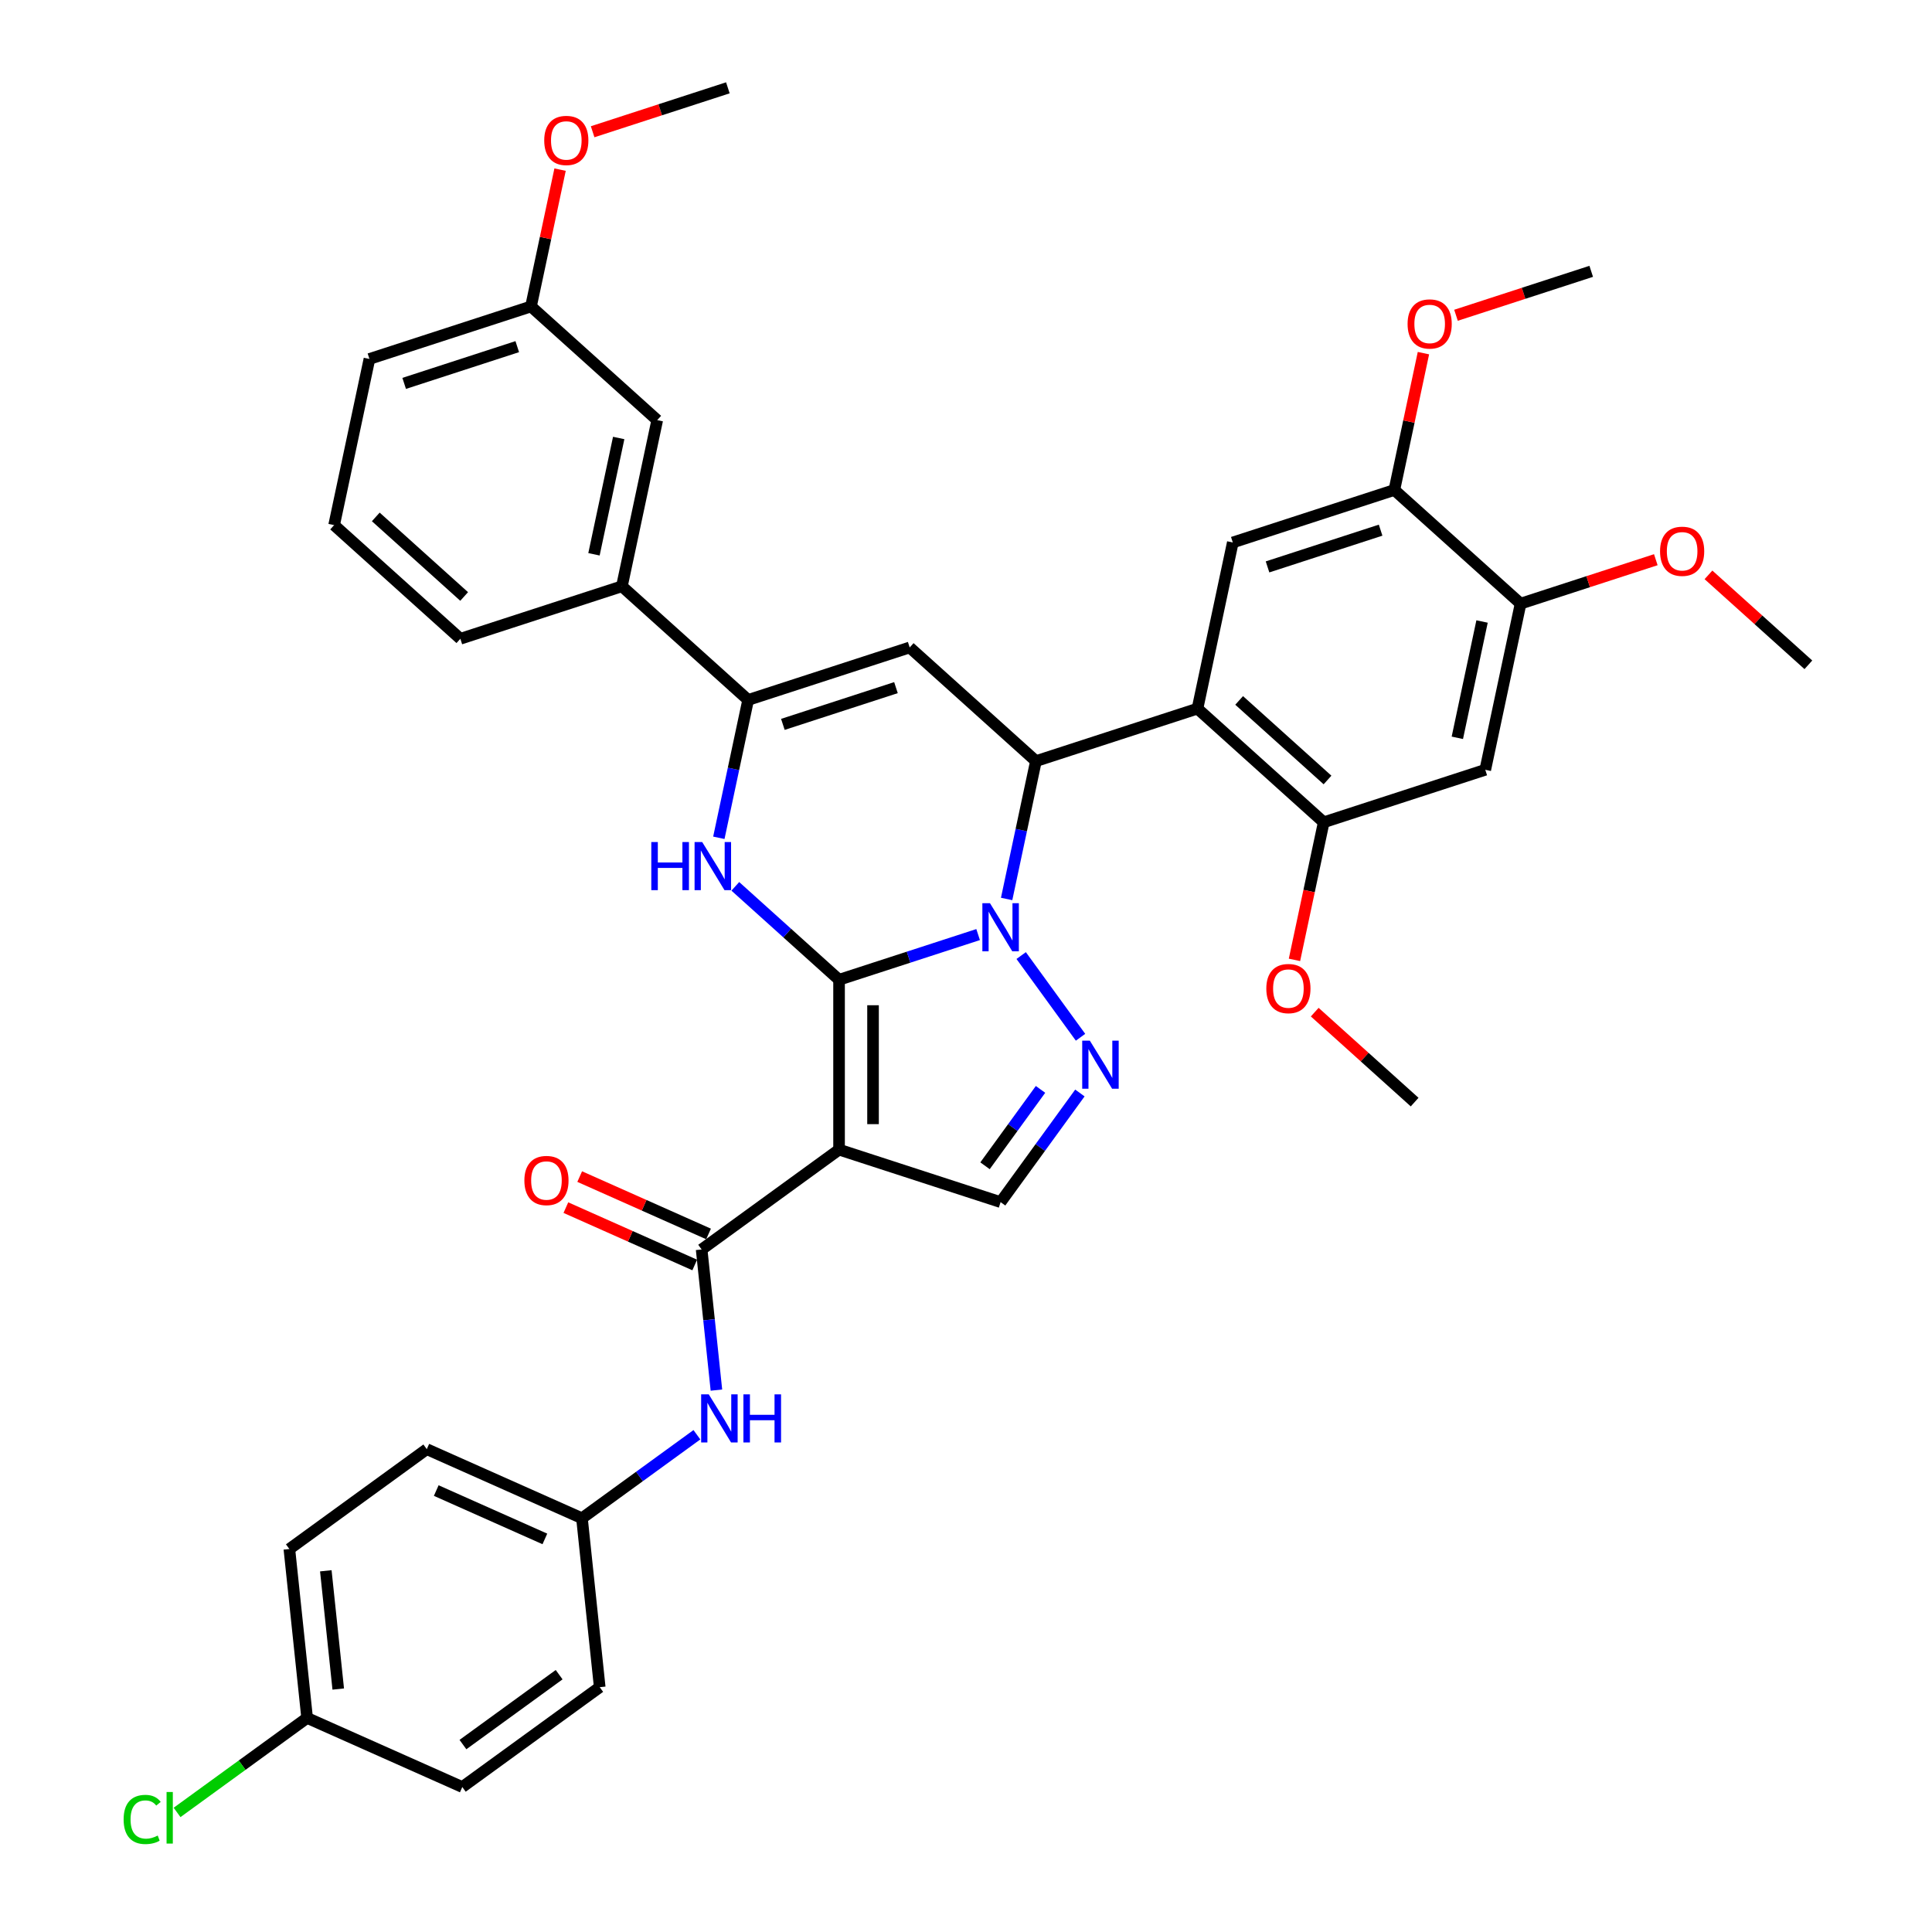 <?xml version='1.0' encoding='iso-8859-1'?>
<svg version='1.1' baseProfile='full'
              xmlns='http://www.w3.org/2000/svg'
                      xmlns:rdkit='http://www.rdkit.org/xml'
                      xmlns:xlink='http://www.w3.org/1999/xlink'
                  xml:space='preserve'
width='1000px' height='1000px' viewBox='0 0 1000 1000'>
<!-- END OF HEADER -->
<rect style='opacity:1.0;fill:#FFFFFF;stroke:none' width='1000' height='1000' x='0' y='0'> </rect>
<path class='bond-0' d='M 434.296,507.122 L 470.285,495.428' style='fill:none;fill-rule:evenodd;stroke:#000000;stroke-width:6px;stroke-linecap:butt;stroke-linejoin:miter;stroke-opacity:1' />
<path class='bond-0' d='M 470.285,495.428 L 506.275,483.735' style='fill:none;fill-rule:evenodd;stroke:#0000FF;stroke-width:6px;stroke-linecap:butt;stroke-linejoin:miter;stroke-opacity:1' />
<path class='bond-1' d='M 434.296,507.122 L 434.296,595.044' style='fill:none;fill-rule:evenodd;stroke:#000000;stroke-width:6px;stroke-linecap:butt;stroke-linejoin:miter;stroke-opacity:1' />
<path class='bond-1' d='M 451.881,520.31 L 451.881,581.856' style='fill:none;fill-rule:evenodd;stroke:#000000;stroke-width:6px;stroke-linecap:butt;stroke-linejoin:miter;stroke-opacity:1' />
<path class='bond-3' d='M 434.296,507.122 L 407.447,482.947' style='fill:none;fill-rule:evenodd;stroke:#000000;stroke-width:6px;stroke-linecap:butt;stroke-linejoin:miter;stroke-opacity:1' />
<path class='bond-3' d='M 407.447,482.947 L 380.598,458.772' style='fill:none;fill-rule:evenodd;stroke:#0000FF;stroke-width:6px;stroke-linecap:butt;stroke-linejoin:miter;stroke-opacity:1' />
<path class='bond-2' d='M 521.029,465.304 L 528.612,429.628' style='fill:none;fill-rule:evenodd;stroke:#0000FF;stroke-width:6px;stroke-linecap:butt;stroke-linejoin:miter;stroke-opacity:1' />
<path class='bond-2' d='M 528.612,429.628 L 536.196,393.951' style='fill:none;fill-rule:evenodd;stroke:#000000;stroke-width:6px;stroke-linecap:butt;stroke-linejoin:miter;stroke-opacity:1' />
<path class='bond-4' d='M 528.558,494.6 L 559.282,536.888' style='fill:none;fill-rule:evenodd;stroke:#0000FF;stroke-width:6px;stroke-linecap:butt;stroke-linejoin:miter;stroke-opacity:1' />
<path class='bond-8' d='M 434.296,595.044 L 363.166,646.724' style='fill:none;fill-rule:evenodd;stroke:#000000;stroke-width:6px;stroke-linecap:butt;stroke-linejoin:miter;stroke-opacity:1' />
<path class='bond-9' d='M 434.296,595.044 L 517.916,622.214' style='fill:none;fill-rule:evenodd;stroke:#000000;stroke-width:6px;stroke-linecap:butt;stroke-linejoin:miter;stroke-opacity:1' />
<path class='bond-7' d='M 536.196,393.951 L 619.815,366.782' style='fill:none;fill-rule:evenodd;stroke:#000000;stroke-width:6px;stroke-linecap:butt;stroke-linejoin:miter;stroke-opacity:1' />
<path class='bond-39' d='M 536.196,393.951 L 470.857,335.12' style='fill:none;fill-rule:evenodd;stroke:#000000;stroke-width:6px;stroke-linecap:butt;stroke-linejoin:miter;stroke-opacity:1' />
<path class='bond-6' d='M 372.071,433.642 L 379.654,397.966' style='fill:none;fill-rule:evenodd;stroke:#0000FF;stroke-width:6px;stroke-linecap:butt;stroke-linejoin:miter;stroke-opacity:1' />
<path class='bond-6' d='M 379.654,397.966 L 387.237,362.289' style='fill:none;fill-rule:evenodd;stroke:#000000;stroke-width:6px;stroke-linecap:butt;stroke-linejoin:miter;stroke-opacity:1' />
<path class='bond-38' d='M 558.953,565.731 L 538.434,593.972' style='fill:none;fill-rule:evenodd;stroke:#0000FF;stroke-width:6px;stroke-linecap:butt;stroke-linejoin:miter;stroke-opacity:1' />
<path class='bond-38' d='M 538.434,593.972 L 517.916,622.214' style='fill:none;fill-rule:evenodd;stroke:#000000;stroke-width:6px;stroke-linecap:butt;stroke-linejoin:miter;stroke-opacity:1' />
<path class='bond-38' d='M 538.571,563.867 L 524.208,583.636' style='fill:none;fill-rule:evenodd;stroke:#0000FF;stroke-width:6px;stroke-linecap:butt;stroke-linejoin:miter;stroke-opacity:1' />
<path class='bond-38' d='M 524.208,583.636 L 509.845,603.405' style='fill:none;fill-rule:evenodd;stroke:#000000;stroke-width:6px;stroke-linecap:butt;stroke-linejoin:miter;stroke-opacity:1' />
<path class='bond-5' d='M 470.857,335.12 L 387.237,362.289' style='fill:none;fill-rule:evenodd;stroke:#000000;stroke-width:6px;stroke-linecap:butt;stroke-linejoin:miter;stroke-opacity:1' />
<path class='bond-5' d='M 463.748,355.919 L 405.214,374.938' style='fill:none;fill-rule:evenodd;stroke:#000000;stroke-width:6px;stroke-linecap:butt;stroke-linejoin:miter;stroke-opacity:1' />
<path class='bond-15' d='M 387.237,362.289 L 321.898,303.458' style='fill:none;fill-rule:evenodd;stroke:#000000;stroke-width:6px;stroke-linecap:butt;stroke-linejoin:miter;stroke-opacity:1' />
<path class='bond-10' d='M 619.815,366.782 L 685.154,425.613' style='fill:none;fill-rule:evenodd;stroke:#000000;stroke-width:6px;stroke-linecap:butt;stroke-linejoin:miter;stroke-opacity:1' />
<path class='bond-10' d='M 641.382,362.539 L 687.119,403.721' style='fill:none;fill-rule:evenodd;stroke:#000000;stroke-width:6px;stroke-linecap:butt;stroke-linejoin:miter;stroke-opacity:1' />
<path class='bond-11' d='M 619.815,366.782 L 638.095,280.781' style='fill:none;fill-rule:evenodd;stroke:#000000;stroke-width:6px;stroke-linecap:butt;stroke-linejoin:miter;stroke-opacity:1' />
<path class='bond-13' d='M 363.166,646.724 L 366.991,683.12' style='fill:none;fill-rule:evenodd;stroke:#000000;stroke-width:6px;stroke-linecap:butt;stroke-linejoin:miter;stroke-opacity:1' />
<path class='bond-13' d='M 366.991,683.12 L 370.817,719.517' style='fill:none;fill-rule:evenodd;stroke:#0000FF;stroke-width:6px;stroke-linecap:butt;stroke-linejoin:miter;stroke-opacity:1' />
<path class='bond-17' d='M 366.742,638.692 L 333.395,623.845' style='fill:none;fill-rule:evenodd;stroke:#000000;stroke-width:6px;stroke-linecap:butt;stroke-linejoin:miter;stroke-opacity:1' />
<path class='bond-17' d='M 333.395,623.845 L 300.049,608.998' style='fill:none;fill-rule:evenodd;stroke:#FF0000;stroke-width:6px;stroke-linecap:butt;stroke-linejoin:miter;stroke-opacity:1' />
<path class='bond-17' d='M 359.59,654.756 L 326.243,639.909' style='fill:none;fill-rule:evenodd;stroke:#000000;stroke-width:6px;stroke-linecap:butt;stroke-linejoin:miter;stroke-opacity:1' />
<path class='bond-17' d='M 326.243,639.909 L 292.896,625.062' style='fill:none;fill-rule:evenodd;stroke:#FF0000;stroke-width:6px;stroke-linecap:butt;stroke-linejoin:miter;stroke-opacity:1' />
<path class='bond-12' d='M 685.154,425.613 L 768.773,398.444' style='fill:none;fill-rule:evenodd;stroke:#000000;stroke-width:6px;stroke-linecap:butt;stroke-linejoin:miter;stroke-opacity:1' />
<path class='bond-20' d='M 685.154,425.613 L 677.585,461.22' style='fill:none;fill-rule:evenodd;stroke:#000000;stroke-width:6px;stroke-linecap:butt;stroke-linejoin:miter;stroke-opacity:1' />
<path class='bond-20' d='M 677.585,461.22 L 670.017,496.826' style='fill:none;fill-rule:evenodd;stroke:#FF0000;stroke-width:6px;stroke-linecap:butt;stroke-linejoin:miter;stroke-opacity:1' />
<path class='bond-14' d='M 638.095,280.781 L 721.714,253.611' style='fill:none;fill-rule:evenodd;stroke:#000000;stroke-width:6px;stroke-linecap:butt;stroke-linejoin:miter;stroke-opacity:1' />
<path class='bond-14' d='M 656.072,293.429 L 714.605,274.41' style='fill:none;fill-rule:evenodd;stroke:#000000;stroke-width:6px;stroke-linecap:butt;stroke-linejoin:miter;stroke-opacity:1' />
<path class='bond-42' d='M 768.773,398.444 L 787.053,312.443' style='fill:none;fill-rule:evenodd;stroke:#000000;stroke-width:6px;stroke-linecap:butt;stroke-linejoin:miter;stroke-opacity:1' />
<path class='bond-42' d='M 754.315,381.888 L 767.111,321.687' style='fill:none;fill-rule:evenodd;stroke:#000000;stroke-width:6px;stroke-linecap:butt;stroke-linejoin:miter;stroke-opacity:1' />
<path class='bond-19' d='M 360.715,742.622 L 330.97,764.233' style='fill:none;fill-rule:evenodd;stroke:#0000FF;stroke-width:6px;stroke-linecap:butt;stroke-linejoin:miter;stroke-opacity:1' />
<path class='bond-19' d='M 330.97,764.233 L 301.225,785.844' style='fill:none;fill-rule:evenodd;stroke:#000000;stroke-width:6px;stroke-linecap:butt;stroke-linejoin:miter;stroke-opacity:1' />
<path class='bond-16' d='M 721.714,253.611 L 787.053,312.443' style='fill:none;fill-rule:evenodd;stroke:#000000;stroke-width:6px;stroke-linecap:butt;stroke-linejoin:miter;stroke-opacity:1' />
<path class='bond-23' d='M 721.714,253.611 L 729.241,218.198' style='fill:none;fill-rule:evenodd;stroke:#000000;stroke-width:6px;stroke-linecap:butt;stroke-linejoin:miter;stroke-opacity:1' />
<path class='bond-23' d='M 729.241,218.198 L 736.768,182.786' style='fill:none;fill-rule:evenodd;stroke:#FF0000;stroke-width:6px;stroke-linecap:butt;stroke-linejoin:miter;stroke-opacity:1' />
<path class='bond-18' d='M 321.898,303.458 L 340.178,217.457' style='fill:none;fill-rule:evenodd;stroke:#000000;stroke-width:6px;stroke-linecap:butt;stroke-linejoin:miter;stroke-opacity:1' />
<path class='bond-18' d='M 307.44,286.902 L 320.236,226.701' style='fill:none;fill-rule:evenodd;stroke:#000000;stroke-width:6px;stroke-linecap:butt;stroke-linejoin:miter;stroke-opacity:1' />
<path class='bond-31' d='M 321.898,303.458 L 238.279,330.627' style='fill:none;fill-rule:evenodd;stroke:#000000;stroke-width:6px;stroke-linecap:butt;stroke-linejoin:miter;stroke-opacity:1' />
<path class='bond-24' d='M 787.053,312.443 L 822.049,301.072' style='fill:none;fill-rule:evenodd;stroke:#000000;stroke-width:6px;stroke-linecap:butt;stroke-linejoin:miter;stroke-opacity:1' />
<path class='bond-24' d='M 822.049,301.072 L 857.044,289.701' style='fill:none;fill-rule:evenodd;stroke:#FF0000;stroke-width:6px;stroke-linecap:butt;stroke-linejoin:miter;stroke-opacity:1' />
<path class='bond-22' d='M 340.178,217.457 L 274.839,158.625' style='fill:none;fill-rule:evenodd;stroke:#000000;stroke-width:6px;stroke-linecap:butt;stroke-linejoin:miter;stroke-opacity:1' />
<path class='bond-26' d='M 301.225,785.844 L 310.416,873.285' style='fill:none;fill-rule:evenodd;stroke:#000000;stroke-width:6px;stroke-linecap:butt;stroke-linejoin:miter;stroke-opacity:1' />
<path class='bond-27' d='M 301.225,785.844 L 220.904,750.083' style='fill:none;fill-rule:evenodd;stroke:#000000;stroke-width:6px;stroke-linecap:butt;stroke-linejoin:miter;stroke-opacity:1' />
<path class='bond-27' d='M 282.025,796.544 L 225.8,771.511' style='fill:none;fill-rule:evenodd;stroke:#000000;stroke-width:6px;stroke-linecap:butt;stroke-linejoin:miter;stroke-opacity:1' />
<path class='bond-34' d='M 680.502,523.885 L 706.357,547.166' style='fill:none;fill-rule:evenodd;stroke:#FF0000;stroke-width:6px;stroke-linecap:butt;stroke-linejoin:miter;stroke-opacity:1' />
<path class='bond-34' d='M 706.357,547.166 L 732.213,570.446' style='fill:none;fill-rule:evenodd;stroke:#000000;stroke-width:6px;stroke-linecap:butt;stroke-linejoin:miter;stroke-opacity:1' />
<path class='bond-21' d='M 158.964,889.203 L 149.774,801.762' style='fill:none;fill-rule:evenodd;stroke:#000000;stroke-width:6px;stroke-linecap:butt;stroke-linejoin:miter;stroke-opacity:1' />
<path class='bond-21' d='M 175.074,874.249 L 168.64,813.04' style='fill:none;fill-rule:evenodd;stroke:#000000;stroke-width:6px;stroke-linecap:butt;stroke-linejoin:miter;stroke-opacity:1' />
<path class='bond-25' d='M 158.964,889.203 L 125.307,913.656' style='fill:none;fill-rule:evenodd;stroke:#000000;stroke-width:6px;stroke-linecap:butt;stroke-linejoin:miter;stroke-opacity:1' />
<path class='bond-25' d='M 125.307,913.656 L 91.649,938.11' style='fill:none;fill-rule:evenodd;stroke:#00CC00;stroke-width:6px;stroke-linecap:butt;stroke-linejoin:miter;stroke-opacity:1' />
<path class='bond-41' d='M 158.964,889.203 L 239.285,924.964' style='fill:none;fill-rule:evenodd;stroke:#000000;stroke-width:6px;stroke-linecap:butt;stroke-linejoin:miter;stroke-opacity:1' />
<path class='bond-30' d='M 274.839,158.625 L 282.367,123.212' style='fill:none;fill-rule:evenodd;stroke:#000000;stroke-width:6px;stroke-linecap:butt;stroke-linejoin:miter;stroke-opacity:1' />
<path class='bond-30' d='M 282.367,123.212 L 289.894,87.799' style='fill:none;fill-rule:evenodd;stroke:#FF0000;stroke-width:6px;stroke-linecap:butt;stroke-linejoin:miter;stroke-opacity:1' />
<path class='bond-40' d='M 274.839,158.625 L 191.22,185.795' style='fill:none;fill-rule:evenodd;stroke:#000000;stroke-width:6px;stroke-linecap:butt;stroke-linejoin:miter;stroke-opacity:1' />
<path class='bond-40' d='M 267.73,179.424 L 209.197,198.443' style='fill:none;fill-rule:evenodd;stroke:#000000;stroke-width:6px;stroke-linecap:butt;stroke-linejoin:miter;stroke-opacity:1' />
<path class='bond-36' d='M 753.622,163.182 L 788.618,151.811' style='fill:none;fill-rule:evenodd;stroke:#FF0000;stroke-width:6px;stroke-linecap:butt;stroke-linejoin:miter;stroke-opacity:1' />
<path class='bond-36' d='M 788.618,151.811 L 823.613,140.441' style='fill:none;fill-rule:evenodd;stroke:#000000;stroke-width:6px;stroke-linecap:butt;stroke-linejoin:miter;stroke-opacity:1' />
<path class='bond-35' d='M 884.3,297.544 L 910.156,320.824' style='fill:none;fill-rule:evenodd;stroke:#FF0000;stroke-width:6px;stroke-linecap:butt;stroke-linejoin:miter;stroke-opacity:1' />
<path class='bond-35' d='M 910.156,320.824 L 936.011,344.105' style='fill:none;fill-rule:evenodd;stroke:#000000;stroke-width:6px;stroke-linecap:butt;stroke-linejoin:miter;stroke-opacity:1' />
<path class='bond-29' d='M 310.416,873.285 L 239.285,924.964' style='fill:none;fill-rule:evenodd;stroke:#000000;stroke-width:6px;stroke-linecap:butt;stroke-linejoin:miter;stroke-opacity:1' />
<path class='bond-29' d='M 289.41,866.81 L 239.619,902.986' style='fill:none;fill-rule:evenodd;stroke:#000000;stroke-width:6px;stroke-linecap:butt;stroke-linejoin:miter;stroke-opacity:1' />
<path class='bond-28' d='M 220.904,750.083 L 149.774,801.762' style='fill:none;fill-rule:evenodd;stroke:#000000;stroke-width:6px;stroke-linecap:butt;stroke-linejoin:miter;stroke-opacity:1' />
<path class='bond-37' d='M 306.747,68.196 L 341.743,56.825' style='fill:none;fill-rule:evenodd;stroke:#FF0000;stroke-width:6px;stroke-linecap:butt;stroke-linejoin:miter;stroke-opacity:1' />
<path class='bond-37' d='M 341.743,56.825 L 376.739,45.455' style='fill:none;fill-rule:evenodd;stroke:#000000;stroke-width:6px;stroke-linecap:butt;stroke-linejoin:miter;stroke-opacity:1' />
<path class='bond-32' d='M 238.279,330.627 L 172.94,271.796' style='fill:none;fill-rule:evenodd;stroke:#000000;stroke-width:6px;stroke-linecap:butt;stroke-linejoin:miter;stroke-opacity:1' />
<path class='bond-32' d='M 240.245,308.735 L 194.507,267.553' style='fill:none;fill-rule:evenodd;stroke:#000000;stroke-width:6px;stroke-linecap:butt;stroke-linejoin:miter;stroke-opacity:1' />
<path class='bond-33' d='M 172.94,271.796 L 191.22,185.795' style='fill:none;fill-rule:evenodd;stroke:#000000;stroke-width:6px;stroke-linecap:butt;stroke-linejoin:miter;stroke-opacity:1' />
<path  class='atom-1' d='M 512.412 467.503
L 520.571 480.691
Q 521.38 481.992, 522.681 484.348
Q 523.982 486.705, 524.053 486.845
L 524.053 467.503
L 527.358 467.503
L 527.358 492.402
L 523.947 492.402
L 515.19 477.983
Q 514.17 476.295, 513.08 474.36
Q 512.025 472.426, 511.708 471.828
L 511.708 492.402
L 508.473 492.402
L 508.473 467.503
L 512.412 467.503
' fill='#0000FF'/>
<path  class='atom-4' d='M 337.112 435.841
L 340.488 435.841
L 340.488 446.426
L 353.219 446.426
L 353.219 435.841
L 356.595 435.841
L 356.595 460.74
L 353.219 460.74
L 353.219 449.24
L 340.488 449.24
L 340.488 460.74
L 337.112 460.74
L 337.112 435.841
' fill='#0000FF'/>
<path  class='atom-4' d='M 363.453 435.841
L 371.613 449.029
Q 372.421 450.33, 373.723 452.686
Q 375.024 455.043, 375.094 455.183
L 375.094 435.841
L 378.4 435.841
L 378.4 460.74
L 374.989 460.74
L 366.232 446.321
Q 365.212 444.633, 364.122 442.698
Q 363.067 440.764, 362.75 440.166
L 362.75 460.74
L 359.514 460.74
L 359.514 435.841
L 363.453 435.841
' fill='#0000FF'/>
<path  class='atom-5' d='M 564.091 538.633
L 572.25 551.822
Q 573.059 553.123, 574.36 555.479
Q 575.662 557.835, 575.732 557.976
L 575.732 538.633
L 579.038 538.633
L 579.038 563.533
L 575.626 563.533
L 566.869 549.114
Q 565.85 547.425, 564.759 545.491
Q 563.704 543.557, 563.388 542.959
L 563.388 563.533
L 560.152 563.533
L 560.152 538.633
L 564.091 538.633
' fill='#0000FF'/>
<path  class='atom-14' d='M 366.852 721.715
L 375.011 734.903
Q 375.82 736.204, 377.121 738.561
Q 378.423 740.917, 378.493 741.058
L 378.493 721.715
L 381.799 721.715
L 381.799 746.614
L 378.388 746.614
L 369.63 732.195
Q 368.611 730.507, 367.52 728.573
Q 366.465 726.638, 366.149 726.04
L 366.149 746.614
L 362.913 746.614
L 362.913 721.715
L 366.852 721.715
' fill='#0000FF'/>
<path  class='atom-14' d='M 384.788 721.715
L 388.165 721.715
L 388.165 732.3
L 400.896 732.3
L 400.896 721.715
L 404.272 721.715
L 404.272 746.614
L 400.896 746.614
L 400.896 735.114
L 388.165 735.114
L 388.165 746.614
L 384.788 746.614
L 384.788 721.715
' fill='#0000FF'/>
<path  class='atom-18' d='M 271.415 611.033
Q 271.415 605.054, 274.369 601.713
Q 277.323 598.372, 282.845 598.372
Q 288.366 598.372, 291.32 601.713
Q 294.275 605.054, 294.275 611.033
Q 294.275 617.082, 291.285 620.528
Q 288.296 623.94, 282.845 623.94
Q 277.358 623.94, 274.369 620.528
Q 271.415 617.117, 271.415 611.033
M 282.845 621.126
Q 286.643 621.126, 288.683 618.594
Q 290.758 616.027, 290.758 611.033
Q 290.758 606.144, 288.683 603.682
Q 286.643 601.185, 282.845 601.185
Q 279.046 601.185, 276.971 603.647
Q 274.932 606.109, 274.932 611.033
Q 274.932 616.062, 276.971 618.594
Q 279.046 621.126, 282.845 621.126
' fill='#FF0000'/>
<path  class='atom-21' d='M 655.444 511.685
Q 655.444 505.706, 658.398 502.365
Q 661.352 499.024, 666.874 499.024
Q 672.395 499.024, 675.349 502.365
Q 678.304 505.706, 678.304 511.685
Q 678.304 517.734, 675.314 521.18
Q 672.325 524.592, 666.874 524.592
Q 661.387 524.592, 658.398 521.18
Q 655.444 517.769, 655.444 511.685
M 666.874 521.778
Q 670.672 521.778, 672.712 519.246
Q 674.787 516.679, 674.787 511.685
Q 674.787 506.796, 672.712 504.334
Q 670.672 501.837, 666.874 501.837
Q 663.075 501.837, 661.001 504.299
Q 658.961 506.761, 658.961 511.685
Q 658.961 516.714, 661.001 519.246
Q 663.075 521.778, 666.874 521.778
' fill='#FF0000'/>
<path  class='atom-24' d='M 728.564 167.681
Q 728.564 161.702, 731.518 158.361
Q 734.473 155.02, 739.994 155.02
Q 745.516 155.02, 748.47 158.361
Q 751.424 161.702, 751.424 167.681
Q 751.424 173.73, 748.435 177.176
Q 745.445 180.588, 739.994 180.588
Q 734.508 180.588, 731.518 177.176
Q 728.564 173.765, 728.564 167.681
M 739.994 177.774
Q 743.792 177.774, 745.832 175.242
Q 747.907 172.675, 747.907 167.681
Q 747.907 162.792, 745.832 160.33
Q 743.792 157.833, 739.994 157.833
Q 736.196 157.833, 734.121 160.295
Q 732.081 162.757, 732.081 167.681
Q 732.081 172.71, 734.121 175.242
Q 736.196 177.774, 739.994 177.774
' fill='#FF0000'/>
<path  class='atom-25' d='M 859.242 285.344
Q 859.242 279.365, 862.196 276.024
Q 865.151 272.683, 870.672 272.683
Q 876.194 272.683, 879.148 276.024
Q 882.102 279.365, 882.102 285.344
Q 882.102 291.393, 879.113 294.839
Q 876.123 298.251, 870.672 298.251
Q 865.186 298.251, 862.196 294.839
Q 859.242 291.428, 859.242 285.344
M 870.672 295.437
Q 874.47 295.437, 876.51 292.905
Q 878.585 290.338, 878.585 285.344
Q 878.585 280.455, 876.51 277.993
Q 874.47 275.496, 870.672 275.496
Q 866.874 275.496, 864.799 277.958
Q 862.759 280.42, 862.759 285.344
Q 862.759 290.373, 864.799 292.905
Q 866.874 295.437, 870.672 295.437
' fill='#FF0000'/>
<path  class='atom-26' d='M 63.989 941.744
Q 63.989 935.554, 66.873 932.319
Q 69.792 929.048, 75.313 929.048
Q 80.448 929.048, 83.191 932.67
L 80.87 934.569
Q 78.865 931.932, 75.313 931.932
Q 71.55 931.932, 69.546 934.464
Q 67.576 936.961, 67.576 941.744
Q 67.576 946.668, 69.616 949.2
Q 71.691 951.732, 75.7 951.732
Q 78.443 951.732, 81.644 950.079
L 82.628 952.717
Q 81.327 953.561, 79.358 954.053
Q 77.388 954.545, 75.208 954.545
Q 69.792 954.545, 66.873 951.24
Q 63.989 947.934, 63.989 941.744
' fill='#00CC00'/>
<path  class='atom-26' d='M 86.216 927.536
L 89.451 927.536
L 89.451 954.229
L 86.216 954.229
L 86.216 927.536
' fill='#00CC00'/>
<path  class='atom-31' d='M 281.69 72.694
Q 281.69 66.716, 284.644 63.375
Q 287.598 60.034, 293.119 60.034
Q 298.641 60.034, 301.595 63.375
Q 304.549 66.716, 304.549 72.694
Q 304.549 78.743, 301.56 82.19
Q 298.571 85.601, 293.119 85.601
Q 287.633 85.601, 284.644 82.19
Q 281.69 78.779, 281.69 72.694
M 293.119 82.788
Q 296.918 82.788, 298.958 80.256
Q 301.032 77.688, 301.032 72.694
Q 301.032 67.806, 298.958 65.344
Q 296.918 62.847, 293.119 62.847
Q 289.321 62.847, 287.246 65.309
Q 285.206 67.771, 285.206 72.694
Q 285.206 77.724, 287.246 80.256
Q 289.321 82.788, 293.119 82.788
' fill='#FF0000'/>
</svg>
